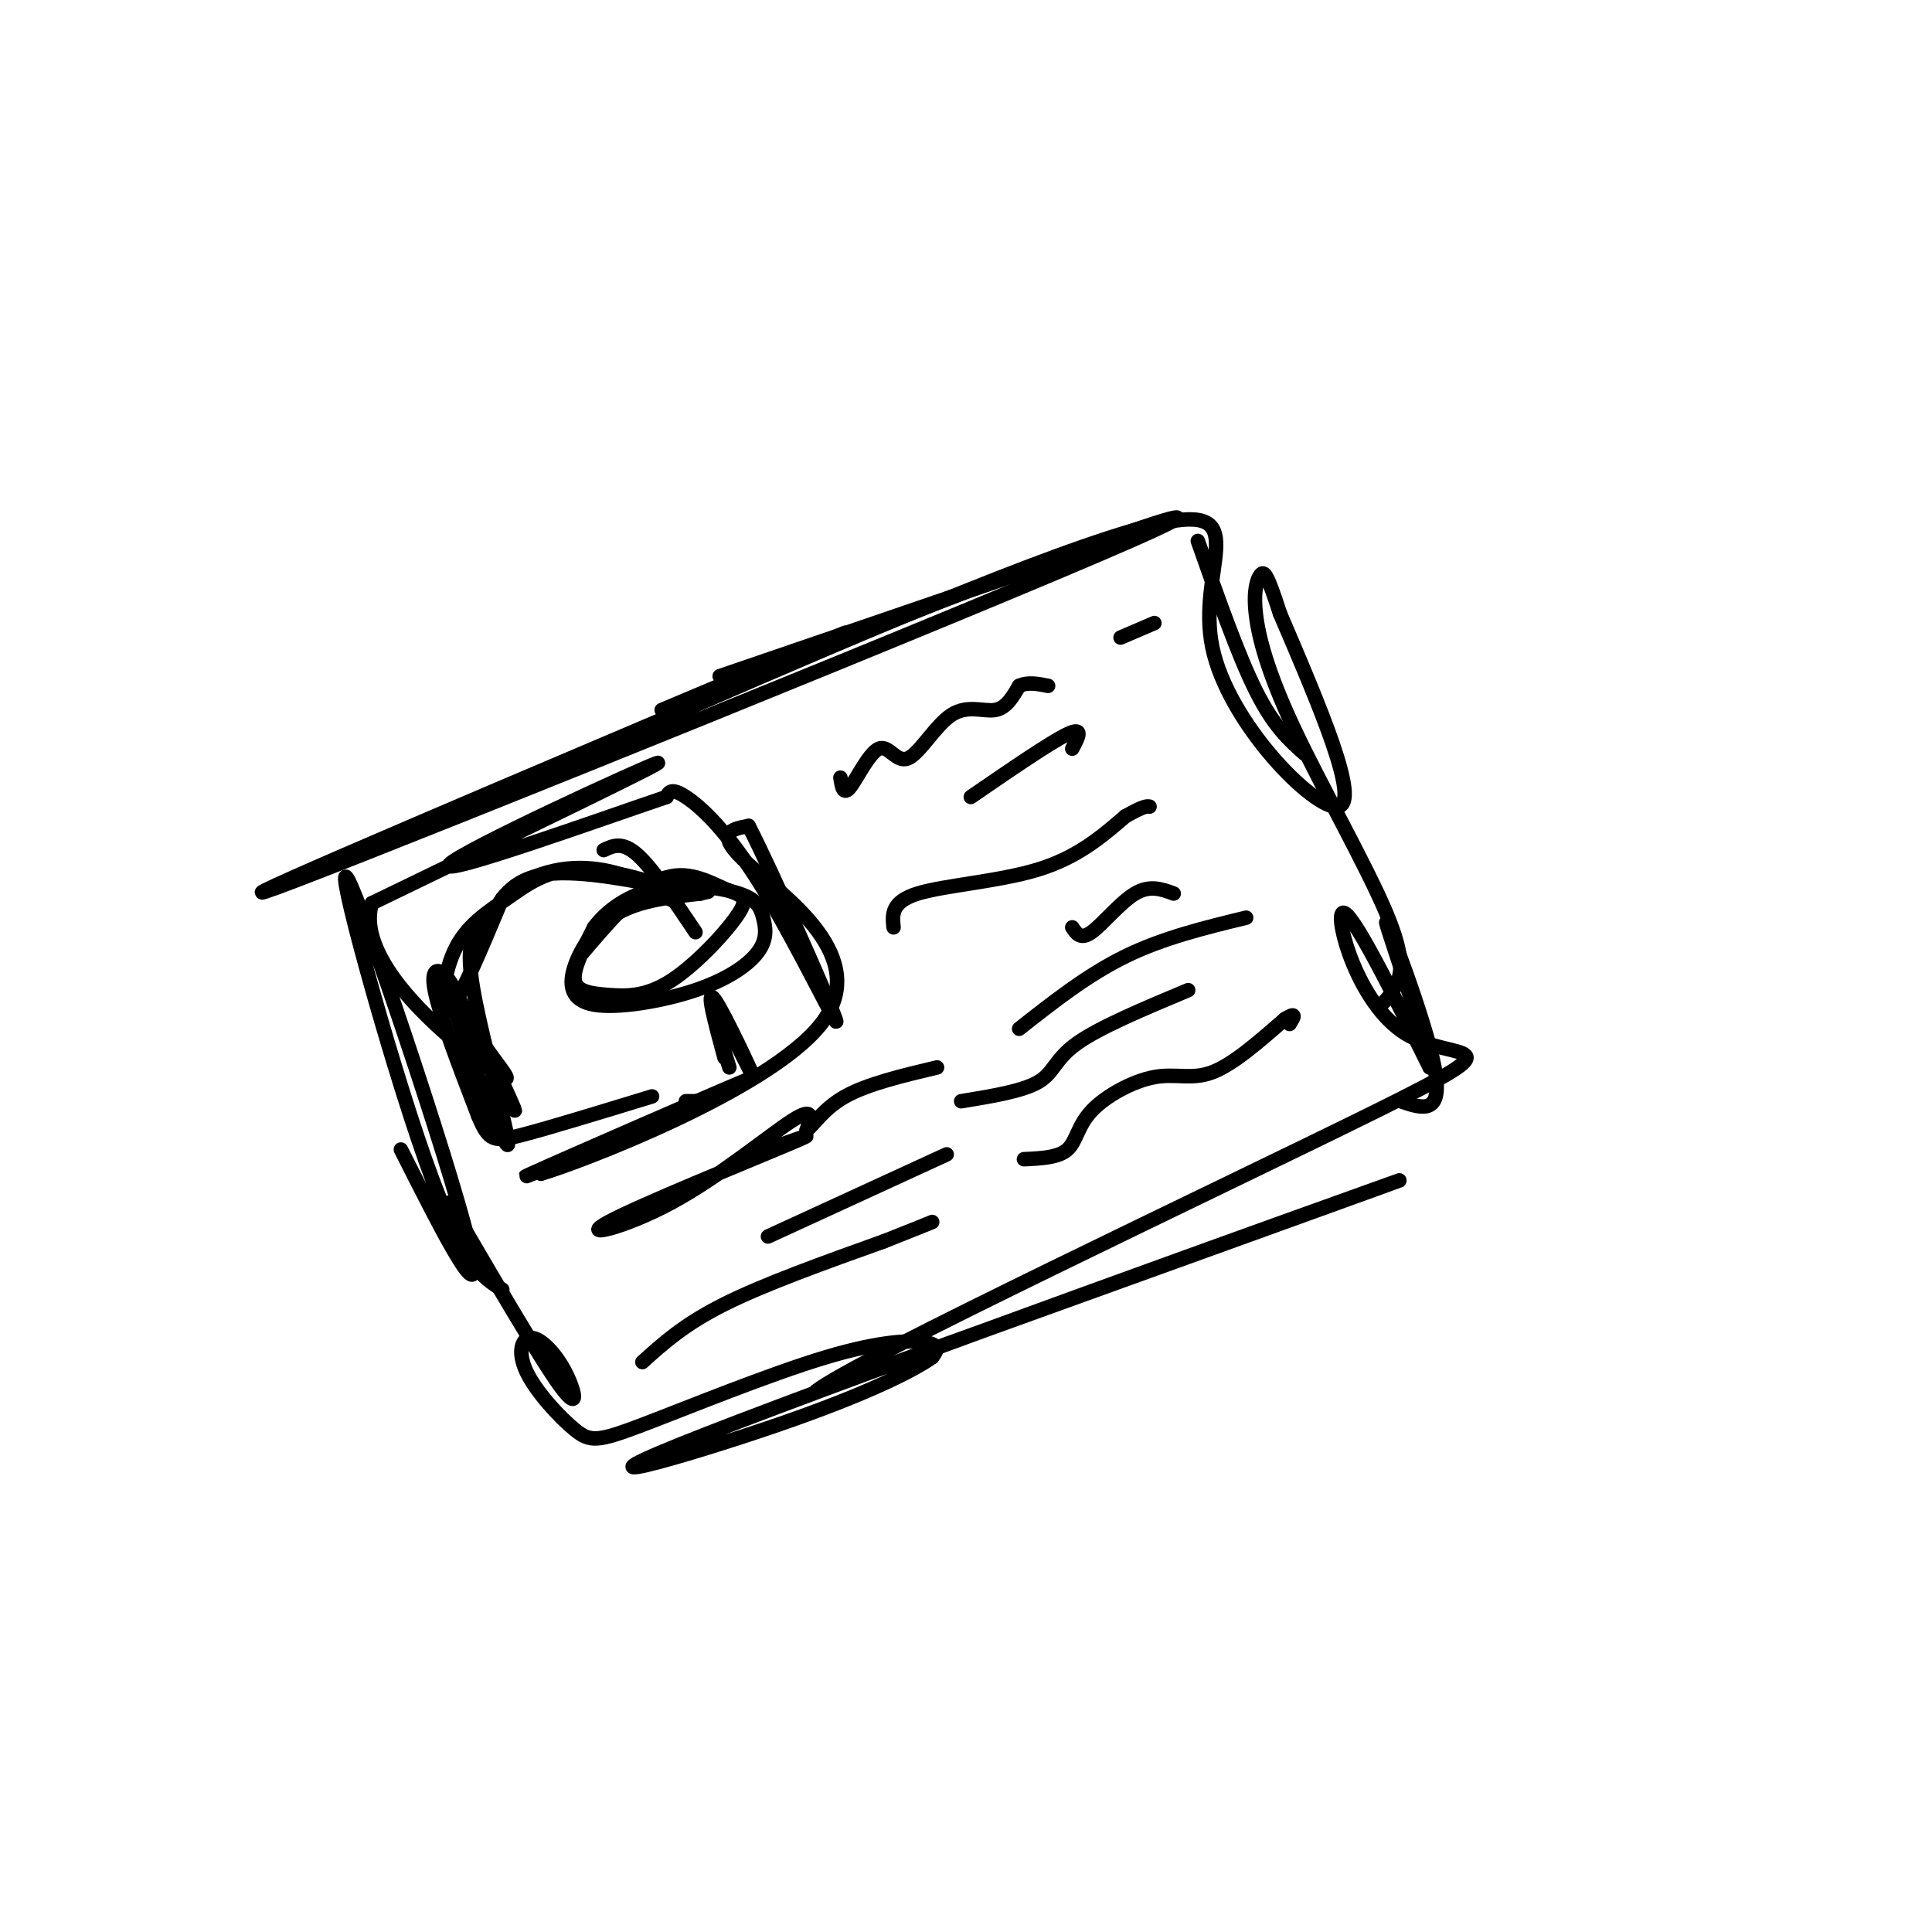 <svg viewBox='0 0 400 400' version='1.1' xmlns='http://www.w3.org/2000/svg' xmlns:xlink='http://www.w3.org/1999/xlink'><g fill='none' stroke='#000000' stroke-width='3' stroke-linecap='round' stroke-linejoin='round'><path d='M83,238c9.125,18.077 18.250,36.155 14,19c-4.250,-17.155 -21.875,-69.542 -25,-75c-3.125,-5.458 8.250,36.012 16,58c7.750,21.988 11.875,24.494 16,27'/><path d='M137,147c0.000,0.000 38.000,-16.000 38,-16'/><path d='M216,117c4.083,-1.500 8.167,-3.000 9,-3c0.833,0.000 -1.583,1.500 -4,3'/><path d='M149,140c0.000,0.000 73.000,-25.000 73,-25'/><path d='M112,162c17.560,-9.190 35.119,-18.381 69,-32c33.881,-13.619 84.083,-31.667 53,-18c-31.083,13.667 -143.452,59.048 -172,70c-28.548,10.952 26.726,-12.524 82,-36'/><path d='M144,146c34.788,-15.097 80.758,-34.841 98,-38c17.242,-3.159 5.758,10.265 9,26c3.242,15.735 21.212,33.781 26,33c4.788,-0.781 -3.606,-20.391 -12,-40'/><path d='M265,127c-2.651,-8.244 -3.280,-8.855 -4,-8c-0.720,0.855 -1.533,3.177 -1,8c0.533,4.823 2.411,12.149 8,24c5.589,11.851 14.889,28.229 19,38c4.111,9.771 3.032,12.935 2,15c-1.032,2.065 -2.016,3.033 -3,4'/><path d='M93,249c9.422,16.156 18.844,32.312 23,38c4.156,5.688 3.045,0.909 1,-3c-2.045,-3.909 -5.025,-6.949 -7,-7c-1.975,-0.051 -2.944,2.888 -1,7c1.944,4.112 6.803,9.397 10,12c3.197,2.603 4.733,2.522 14,-1c9.267,-3.522 26.264,-10.487 38,-14c11.736,-3.513 18.210,-3.575 21,-3c2.790,0.575 1.895,1.788 1,3'/><path d='M193,281c-3.539,2.547 -12.887,7.415 -32,14c-19.113,6.585 -47.992,14.888 -15,2c32.992,-12.888 127.855,-46.968 142,-52c14.145,-5.032 -52.427,18.984 -119,43'/><path d='M169,288c7.233,-6.014 84.815,-42.550 116,-58c31.185,-15.450 15.973,-9.813 6,-16c-9.973,-6.187 -14.707,-24.196 -13,-25c1.707,-0.804 9.853,15.598 18,32'/><path d='M296,221c0.071,-3.536 -8.750,-28.375 -9,-30c-0.250,-1.625 8.071,19.964 10,30c1.929,10.036 -2.536,8.518 -7,7'/><path d='M104,224c2.062,4.533 4.124,9.065 1,3c-3.124,-6.065 -11.435,-22.729 -11,-19c0.435,3.729 9.617,27.850 11,29c1.383,1.150 -5.033,-20.671 -7,-32c-1.967,-11.329 0.517,-12.164 3,-13'/><path d='M101,192c1.656,-4.691 4.298,-9.919 12,-11c7.702,-1.081 20.466,1.985 22,2c1.534,0.015 -8.161,-3.021 -15,-3c-6.839,0.021 -10.823,3.098 -15,6c-4.177,2.902 -8.548,5.627 -11,11c-2.452,5.373 -2.986,13.392 -1,12c1.986,-1.392 6.493,-12.196 11,-23'/><path d='M104,186c5.274,-5.298 12.958,-7.042 20,-6c7.042,1.042 13.440,4.869 15,6c1.560,1.131 -1.720,-0.435 -5,-2'/><path d='M120,198c5.894,-6.944 11.788,-13.888 17,-16c5.212,-2.112 9.743,0.608 13,2c3.257,1.392 5.240,1.456 3,5c-2.240,3.544 -8.704,10.569 -14,14c-5.296,3.431 -9.426,3.270 -13,3c-3.574,-0.270 -6.593,-0.649 -7,-3c-0.407,-2.351 1.796,-6.676 4,-11'/><path d='M123,192c2.608,-3.516 7.128,-6.805 13,-8c5.872,-1.195 13.094,-0.297 17,1c3.906,1.297 4.495,2.993 5,5c0.505,2.007 0.927,4.325 -1,7c-1.927,2.675 -6.201,5.706 -13,8c-6.799,2.294 -16.121,3.852 -21,3c-4.879,-0.852 -5.313,-4.114 -4,-8c1.313,-3.886 4.375,-8.396 9,-11c4.625,-2.604 10.812,-3.302 17,-4'/><path d='M145,185c2.833,-0.667 1.417,-0.333 0,0'/><path d='M125,176c1.917,-0.917 3.833,-1.833 7,1c3.167,2.833 7.583,9.417 12,16'/><path d='M150,219c-2.006,-7.405 -4.012,-14.810 -2,-12c2.012,2.810 8.042,15.833 8,16c-0.042,0.167 -6.155,-12.524 -8,-15c-1.845,-2.476 0.577,5.262 3,13'/><path d='M132,234c0.000,0.000 4.000,-2.000 4,-2'/><path d='M142,228c0.000,0.000 2.000,0.000 2,0'/><path d='M146,228c-21.289,9.000 -42.578,18.000 -36,15c6.578,-3.000 41.022,-18.000 46,-20c4.978,-2.000 -19.511,9.000 -44,20'/><path d='M112,243c7.202,-2.048 47.208,-17.167 58,-31c10.792,-13.833 -7.631,-26.381 -15,-33c-7.369,-6.619 -3.685,-7.310 0,-8'/><path d='M155,171c4.743,9.155 16.601,36.041 18,40c1.399,3.959 -7.662,-15.011 -15,-27c-7.338,-11.989 -12.954,-16.997 -16,-19c-3.046,-2.003 -3.523,-1.002 -4,0'/><path d='M138,165c-14.060,4.762 -47.208,16.667 -45,14c2.208,-2.667 39.774,-19.905 43,-21c3.226,-1.095 -27.887,13.952 -59,29'/><path d='M77,187c-3.724,12.293 16.466,28.526 24,34c7.534,5.474 2.411,0.189 -1,-5c-3.411,-5.189 -5.111,-10.282 -7,-13c-1.889,-2.718 -3.968,-3.062 -3,2c0.968,5.062 4.984,15.531 9,26'/><path d='M99,231c2.200,5.289 3.200,5.511 9,4c5.800,-1.511 16.400,-4.756 27,-8'/><path d='M174,161c0.292,1.885 0.584,3.770 2,2c1.416,-1.770 3.957,-7.195 6,-8c2.043,-0.805 3.589,3.011 6,2c2.411,-1.011 5.688,-6.849 9,-9c3.312,-2.151 6.661,-0.615 9,-1c2.339,-0.385 3.670,-2.693 5,-5'/><path d='M211,142c1.833,-0.833 3.917,-0.417 6,0'/><path d='M201,165c8.250,-5.667 16.500,-11.333 20,-13c3.500,-1.667 2.250,0.667 1,3'/><path d='M185,192c-0.267,-2.644 -0.533,-5.289 5,-7c5.533,-1.711 16.867,-2.489 25,-5c8.133,-2.511 13.067,-6.756 18,-11'/><path d='M233,169c3.833,-2.167 4.417,-2.083 5,-2'/><path d='M222,192c0.867,1.311 1.733,2.622 4,1c2.267,-1.622 5.933,-6.178 9,-8c3.067,-1.822 5.533,-0.911 8,0'/><path d='M159,238c6.080,-2.217 12.159,-4.434 4,-1c-8.159,3.434 -30.558,12.518 -37,16c-6.442,3.482 3.073,1.360 13,-4c9.927,-5.360 20.265,-13.960 25,-17c4.735,-3.040 3.868,-0.520 3,2'/><path d='M167,234c1.400,-0.978 3.400,-4.422 8,-7c4.600,-2.578 11.800,-4.289 19,-6'/><path d='M211,213c7.083,-5.583 14.167,-11.167 22,-15c7.833,-3.833 16.417,-5.917 25,-8'/><path d='M199,228c6.378,-1.044 12.756,-2.089 16,-4c3.244,-1.911 3.356,-4.689 8,-8c4.644,-3.311 13.822,-7.156 23,-11'/><path d='M159,256c0.000,0.000 37.000,-17.000 37,-17'/><path d='M212,240c3.560,-0.161 7.120,-0.322 9,-2c1.880,-1.678 2.081,-4.872 5,-8c2.919,-3.128 8.555,-6.188 13,-7c4.445,-0.812 7.699,0.625 12,-1c4.301,-1.625 9.651,-6.313 15,-11'/><path d='M266,211c2.667,-1.667 1.833,-0.333 1,1'/><path d='M133,282c4.333,-3.917 8.667,-7.833 17,-12c8.333,-4.167 20.667,-8.583 33,-13'/><path d='M183,257c7.167,-2.833 8.583,-3.417 10,-4'/><path d='M232,132c0.000,0.000 7.000,-3.000 7,-3'/><path d='M248,112c4.167,11.833 8.333,23.667 12,31c3.667,7.333 6.833,10.167 10,13'/></g>
</svg>